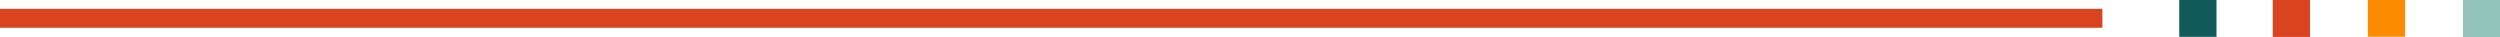 <?xml version="1.0" encoding="UTF-8"?>
<!-- Generator: Adobe Illustrator 27.5.0, SVG Export Plug-In . SVG Version: 6.00 Build 0)  -->
<svg xmlns="http://www.w3.org/2000/svg" xmlns:xlink="http://www.w3.org/1999/xlink" version="1.1" id="Layer_1" x="0px" y="0px" viewBox="0 0 396.1 5.9" style="enable-background:new 0 0 396.1 5.9;" xml:space="preserve">
<style type="text/css">
	.st0{fill:#F9F5EE;}
	.st1{opacity:0.15;}
	.st2{opacity:0.5;fill:#FF8B05;}
	.st3{opacity:0.75;fill:#ECE2D1;}
	.st4{opacity:0.15;fill:#FF8B05;}
	.st5{fill:none;stroke:#DA4320;stroke-width:5.647;stroke-miterlimit:10;}
	.st6{fill:#125959;}
	.st7{fill:#DA4320;}
	.st8{fill:#FF8B00;}
	.st9{fill:#93C4BB;}
	.st10{fill:none;stroke:#125959;stroke-width:3;stroke-miterlimit:10;}
	.st11{fill:#053833;}
	.st12{fill:none;stroke:#93C4BB;stroke-width:3;stroke-miterlimit:10;}
	.st13{fill:#EFECE6;}
	.st14{fill:none;stroke:#FF8B00;stroke-width:6.155;stroke-miterlimit:10;}
	.st15{fill:none;stroke:#DA4320;stroke-width:3;stroke-miterlimit:10;}
	.st16{fill:none;stroke:#FF8B00;stroke-width:3;stroke-miterlimit:10;}
	.st17{fill:#9F3A2D;}
	.st18{fill:#D84320;}
	.st19{fill:#FF8900;}
	.st20{fill:#ECE2D1;}
	.st21{fill:#91C2B9;}
	.st22{fill:none;stroke:#DA4320;stroke-width:4.124;stroke-miterlimit:10;}
	.st23{fill:none;stroke:#FF8B00;stroke-width:4.124;stroke-miterlimit:10;}
	.st24{fill:#E8E2D9;}
	.st25{fill:#181C1A;}
</style>
<g>
	<line class="st15" x1="333.1" y1="2.9" x2="0" y2="2.9"></line>
	
		<rect x="345.3" y="0" transform="matrix(6.123234e-17 -1 1 6.123234e-17 345.284 351.139)" class="st6" width="5.9" height="5.9"></rect>
	
		<rect x="360.1" y="0" transform="matrix(6.123234e-17 -1 1 6.123234e-17 360.095 365.95)" class="st7" width="5.9" height="5.9"></rect>
	
		<rect x="375.2" y="0" transform="matrix(6.123234e-17 -1 1 6.123234e-17 375.164 381.019)" class="st8" width="5.9" height="5.9"></rect>
	
		<rect x="390.2" y="0" transform="matrix(6.123234e-17 -1 1 6.123234e-17 390.232 396.088)" class="st9" width="5.9" height="5.9"></rect>
</g>
</svg>
